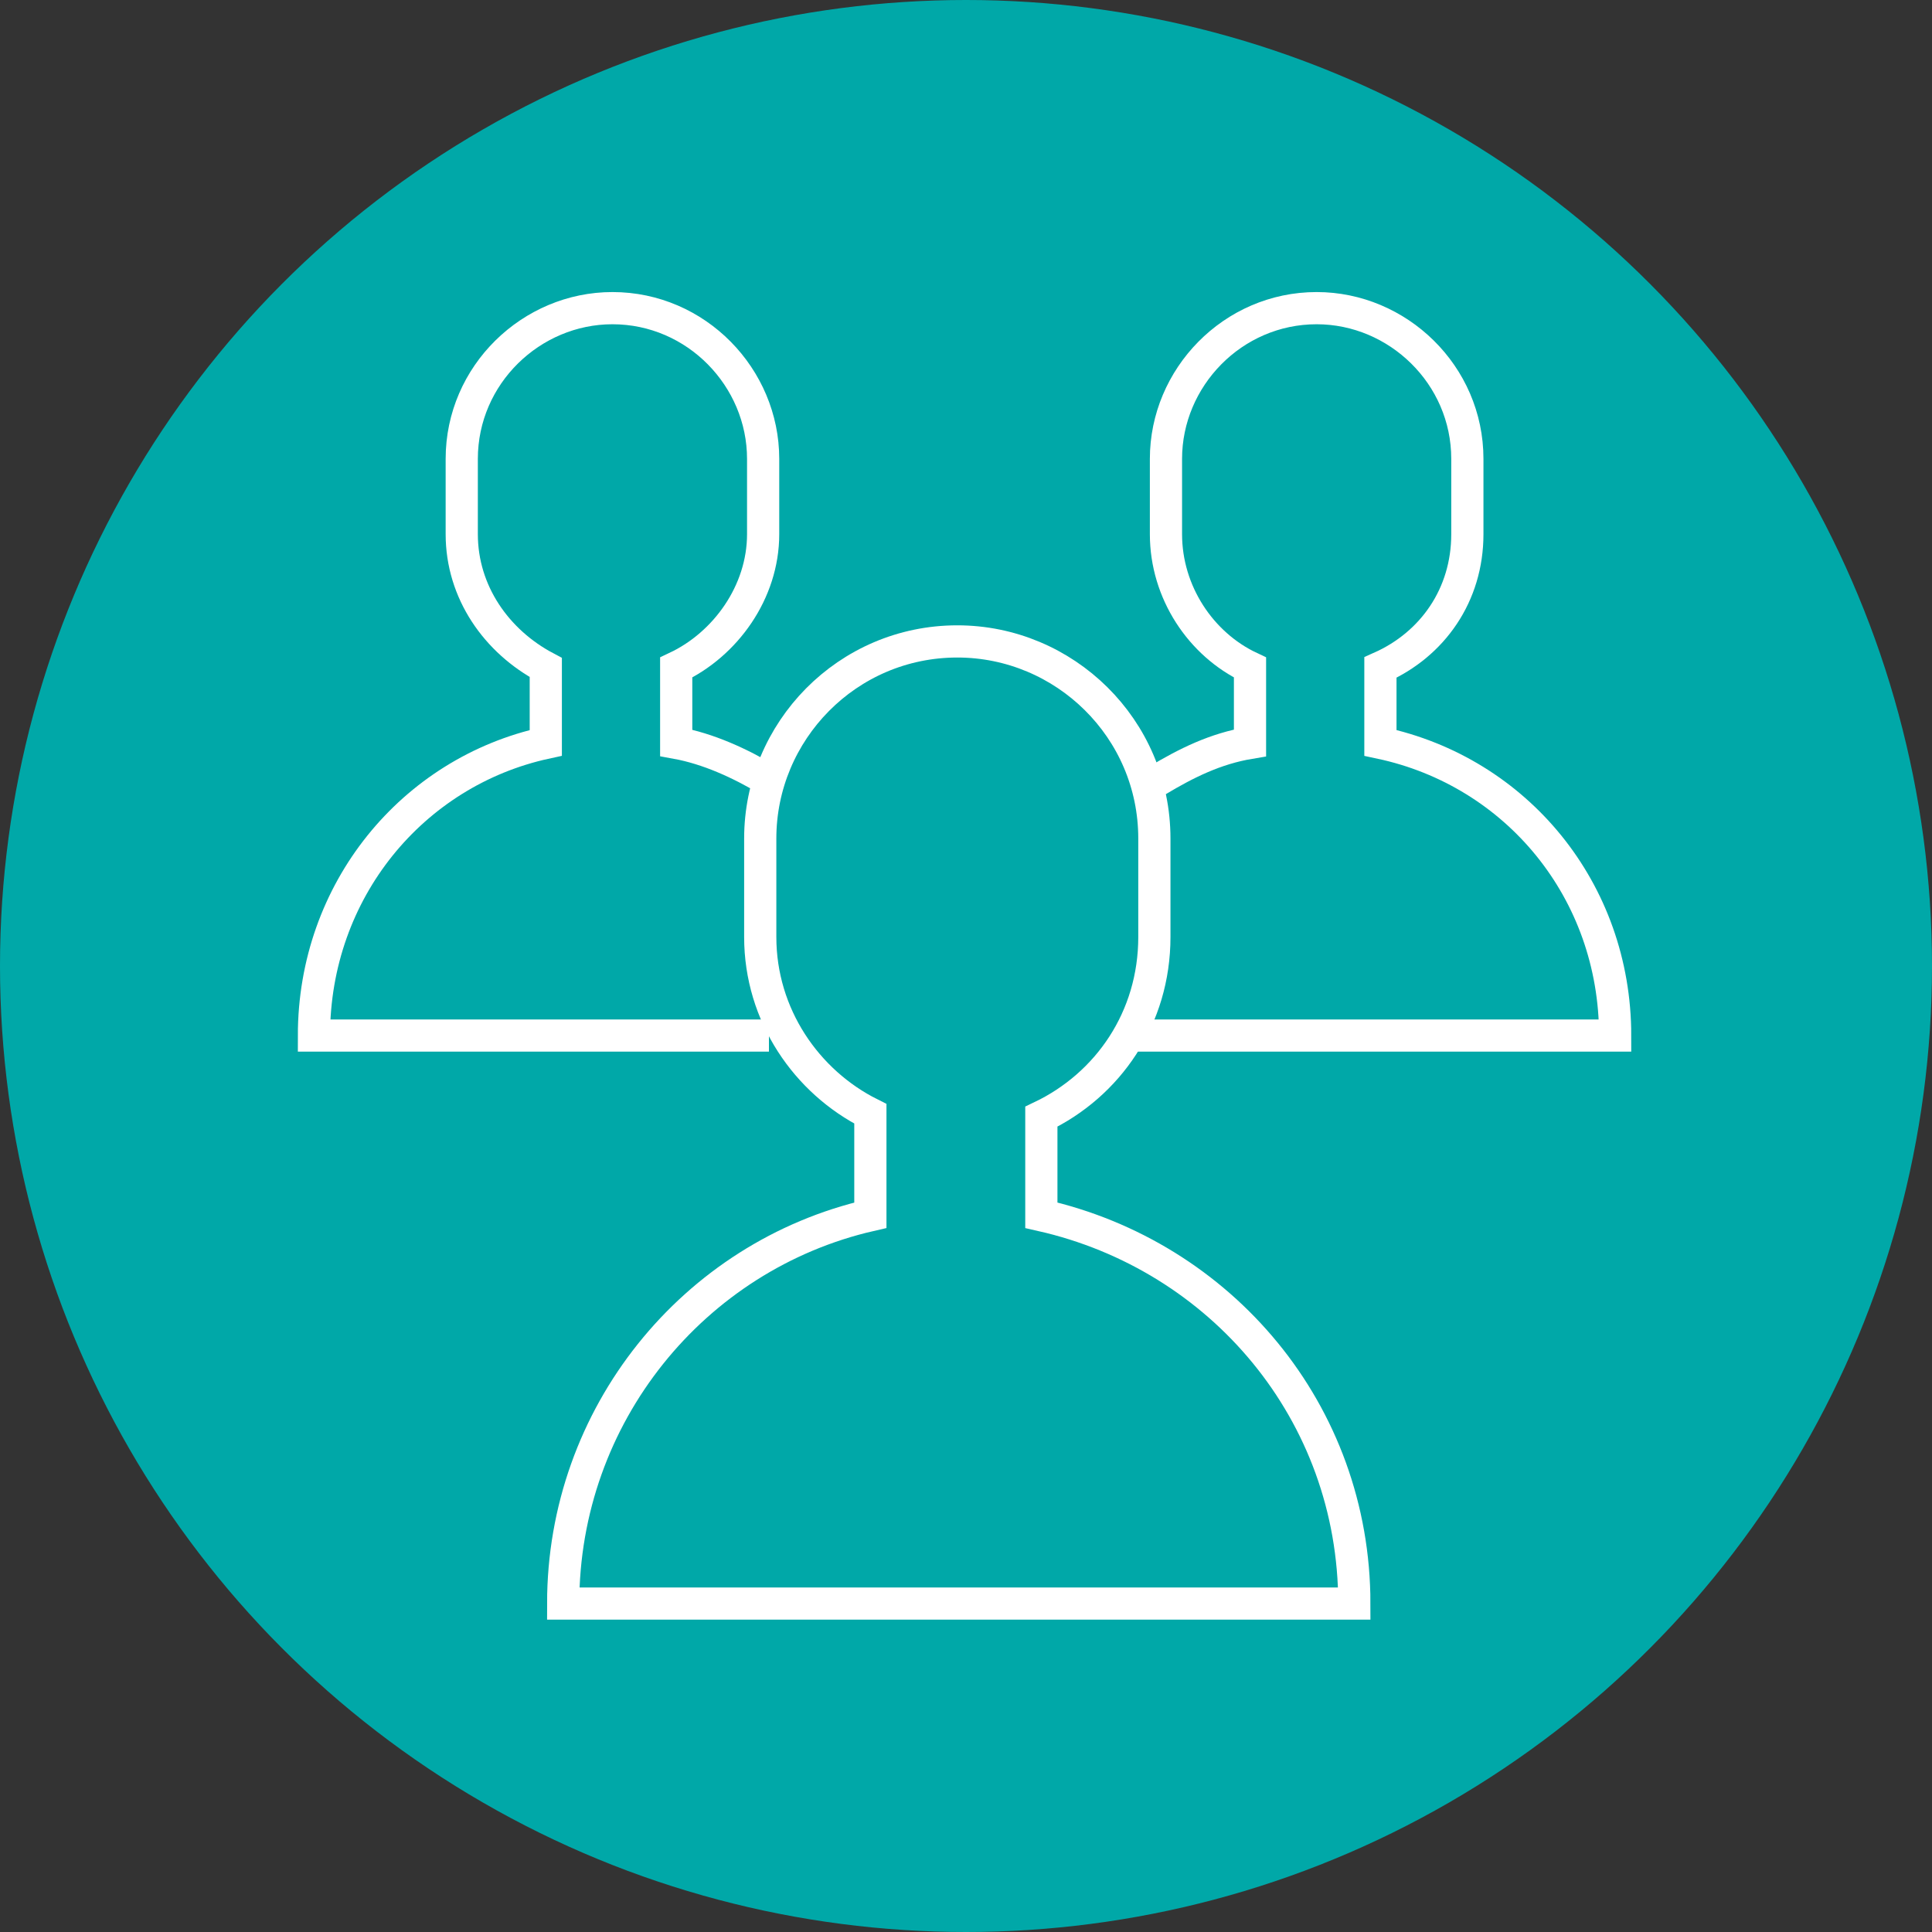 <?xml version="1.0" encoding="UTF-8"?> <svg xmlns="http://www.w3.org/2000/svg" width="120" height="120" viewBox="0 0 120 120" fill="none"><rect x="0" y="0" width="120" height="120" fill="#333333" stroke="none"/> <circle cx="60" cy="60" r="60" fill="#00A8A8"></circle> <path d="M84.12 99.6C84.12 87.72 75.84 78 64.68 75.48V69.36C68.82 67.38 71.7 63.24 71.7 58.2C71.7 57.12 71.7 53.16 71.7 52.08C71.7 45.24 66.12 39.84 59.46 39.84C52.62 39.84 47.22 45.42 47.22 52.08C47.22 53.16 47.22 57.12 47.22 58.2C47.22 63.06 50.1 67.2 54.06 69.18V75.48C43.08 78 34.98 87.9 34.98 99.6H84.12Z" stroke="white" stroke-width="2" stroke-miterlimit="10"></path> <path d="M71.88 48.48C73.68 47.4 75.48 46.5 77.64 46.14V41.46C74.58 40.02 72.42 36.78 72.42 33.18C72.42 32.46 72.42 29.4 72.42 28.5C72.42 23.46 76.56 19.14 81.78 19.14C86.82 19.14 91.14 23.28 91.14 28.5C91.14 29.22 91.14 32.28 91.14 33.18C91.14 36.96 88.98 40.02 85.74 41.46V46.14C94.2 47.94 100.32 55.32 100.32 64.32H70.26" stroke="white" stroke-width="2" stroke-miterlimit="10"></path> <path d="M47.76 48.48C45.96 47.4 43.98 46.5 42 46.14V41.46C45.06 40.02 47.4 36.78 47.4 33.18C47.4 32.46 47.4 29.4 47.4 28.5C47.4 23.46 43.26 19.14 38.04 19.14C33 19.14 28.68 23.28 28.68 28.5C28.68 29.22 28.68 32.28 28.68 33.18C28.68 36.78 30.84 39.84 33.9 41.46V46.14C25.62 47.94 19.5 55.32 19.5 64.32H47.76" stroke="white" stroke-width="2" stroke-miterlimit="10"></path> </svg> 